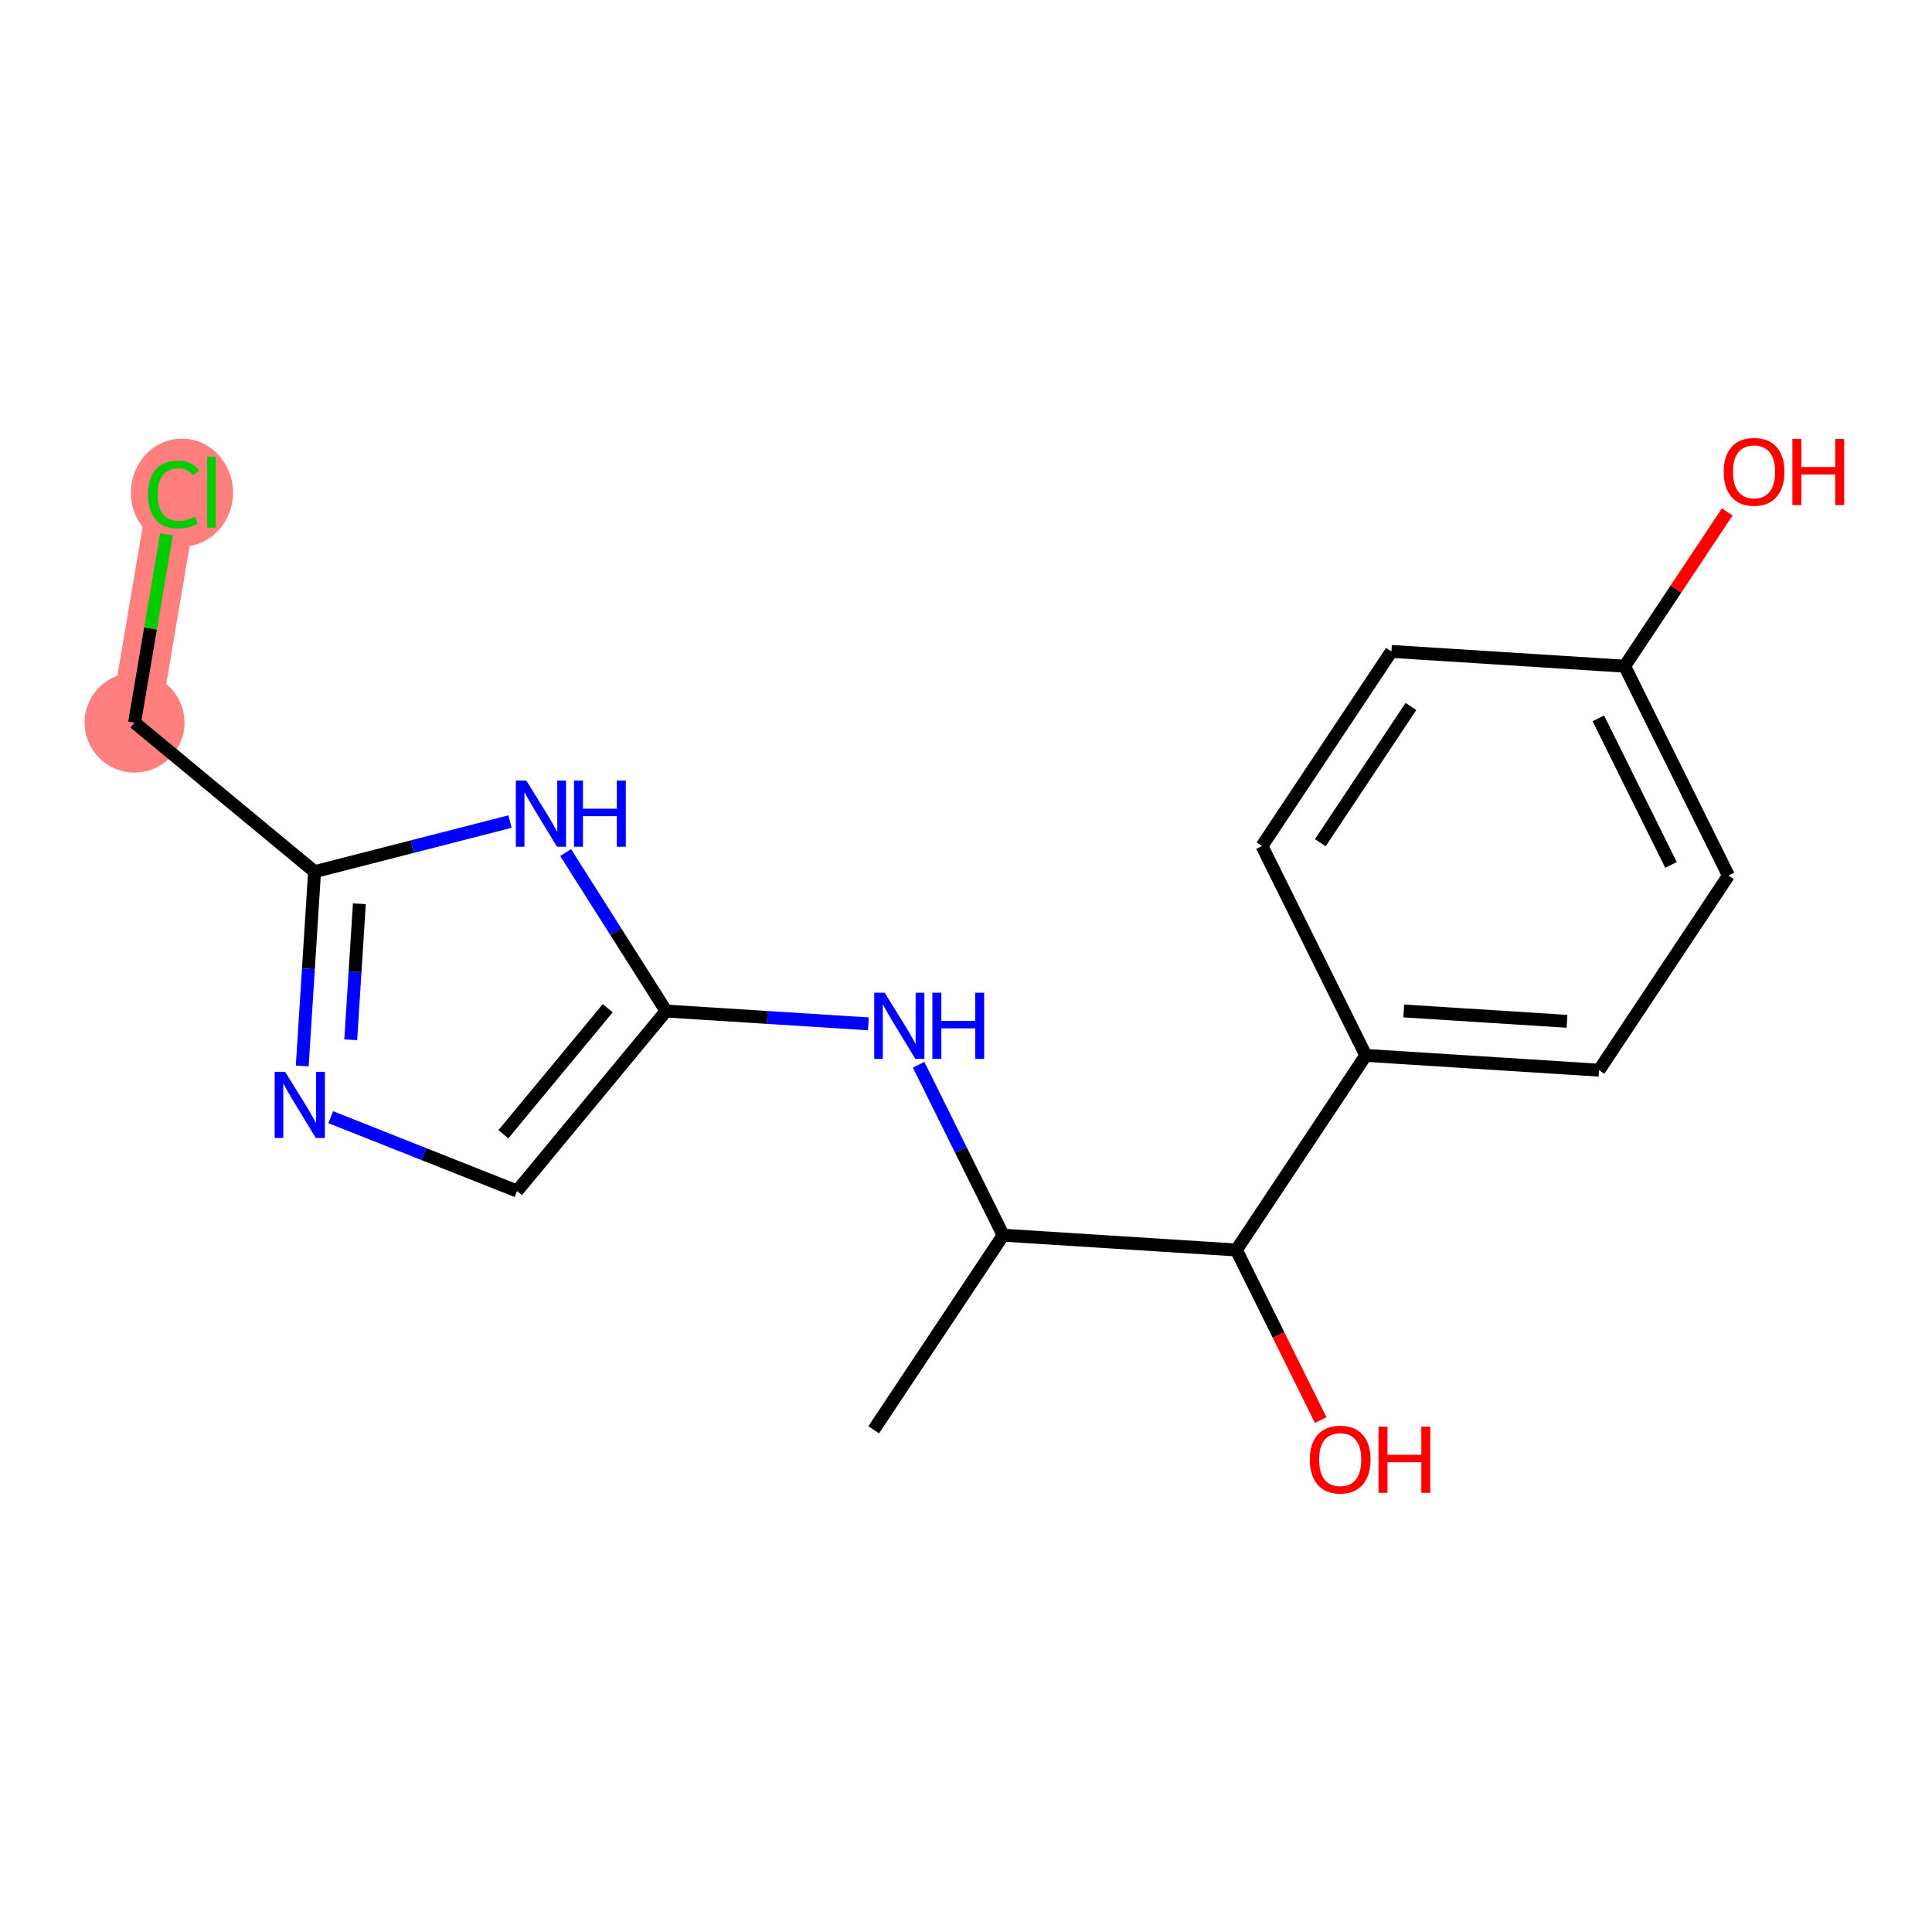 <?xml version='1.0' encoding='iso-8859-1'?>
<svg version='1.1' baseProfile='full'
              xmlns='http://www.w3.org/2000/svg'
                      xmlns:rdkit='http://www.rdkit.org/xml'
                      xmlns:xlink='http://www.w3.org/1999/xlink'
                  xml:space='preserve'
width='300px' height='300px' viewBox='0 0 300 300'>
<!-- END OF HEADER -->
<rect style='opacity:1.0;fill:#FFFFFF;stroke:none' width='300' height='300' x='0' y='0'> </rect>
<rect style='opacity:1.0;fill:#FFFFFF;stroke:none' width='300' height='300' x='0' y='0'> </rect>
<path d='M 20.894,112.206 L 26.963,76.427' style='fill:none;fill-rule:evenodd;stroke:#FF7F7F;stroke-width:7.7px;stroke-linecap:butt;stroke-linejoin:miter;stroke-opacity:1' />
<ellipse cx='20.894' cy='112.206' rx='7.258' ry='7.258'  style='fill:#FF7F7F;fill-rule:evenodd;stroke:#FF7F7F;stroke-width:1.0px;stroke-linecap:butt;stroke-linejoin:miter;stroke-opacity:1' />
<ellipse cx='28.255' cy='76.493' rx='7.431' ry='7.883'  style='fill:#FF7F7F;fill-rule:evenodd;stroke:#FF7F7F;stroke-width:1.0px;stroke-linecap:butt;stroke-linejoin:miter;stroke-opacity:1' />
<path class='bond-0 atom-0 atom-1' d='M 135.669,222.018 L 155.766,191.801' style='fill:none;fill-rule:evenodd;stroke:#000000;stroke-width:2.0px;stroke-linecap:butt;stroke-linejoin:miter;stroke-opacity:1' />
<path class='bond-1 atom-1 atom-2' d='M 155.766,191.801 L 149.205,178.568' style='fill:none;fill-rule:evenodd;stroke:#000000;stroke-width:2.0px;stroke-linecap:butt;stroke-linejoin:miter;stroke-opacity:1' />
<path class='bond-1 atom-1 atom-2' d='M 149.205,178.568 L 142.644,165.335' style='fill:none;fill-rule:evenodd;stroke:#0000FF;stroke-width:2.0px;stroke-linecap:butt;stroke-linejoin:miter;stroke-opacity:1' />
<path class='bond-9 atom-1 atom-10' d='M 155.766,191.801 L 191.983,194.097' style='fill:none;fill-rule:evenodd;stroke:#000000;stroke-width:2.0px;stroke-linecap:butt;stroke-linejoin:miter;stroke-opacity:1' />
<path class='bond-2 atom-2 atom-3' d='M 134.841,158.984 L 119.135,157.988' style='fill:none;fill-rule:evenodd;stroke:#0000FF;stroke-width:2.0px;stroke-linecap:butt;stroke-linejoin:miter;stroke-opacity:1' />
<path class='bond-2 atom-2 atom-3' d='M 119.135,157.988 L 103.429,156.993' style='fill:none;fill-rule:evenodd;stroke:#000000;stroke-width:2.0px;stroke-linecap:butt;stroke-linejoin:miter;stroke-opacity:1' />
<path class='bond-3 atom-3 atom-4' d='M 103.429,156.993 L 80.284,184.943' style='fill:none;fill-rule:evenodd;stroke:#000000;stroke-width:2.0px;stroke-linecap:butt;stroke-linejoin:miter;stroke-opacity:1' />
<path class='bond-3 atom-3 atom-4' d='M 94.367,156.556 L 78.165,176.122' style='fill:none;fill-rule:evenodd;stroke:#000000;stroke-width:2.0px;stroke-linecap:butt;stroke-linejoin:miter;stroke-opacity:1' />
<path class='bond-18 atom-9 atom-3' d='M 87.832,132.389 L 95.63,144.691' style='fill:none;fill-rule:evenodd;stroke:#0000FF;stroke-width:2.0px;stroke-linecap:butt;stroke-linejoin:miter;stroke-opacity:1' />
<path class='bond-18 atom-9 atom-3' d='M 95.63,144.691 L 103.429,156.993' style='fill:none;fill-rule:evenodd;stroke:#000000;stroke-width:2.0px;stroke-linecap:butt;stroke-linejoin:miter;stroke-opacity:1' />
<path class='bond-4 atom-4 atom-5' d='M 80.284,184.943 L 65.819,179.208' style='fill:none;fill-rule:evenodd;stroke:#000000;stroke-width:2.0px;stroke-linecap:butt;stroke-linejoin:miter;stroke-opacity:1' />
<path class='bond-4 atom-4 atom-5' d='M 65.819,179.208 L 51.354,173.473' style='fill:none;fill-rule:evenodd;stroke:#0000FF;stroke-width:2.0px;stroke-linecap:butt;stroke-linejoin:miter;stroke-opacity:1' />
<path class='bond-5 atom-5 atom-6' d='M 46.932,165.522 L 47.889,150.437' style='fill:none;fill-rule:evenodd;stroke:#0000FF;stroke-width:2.0px;stroke-linecap:butt;stroke-linejoin:miter;stroke-opacity:1' />
<path class='bond-5 atom-5 atom-6' d='M 47.889,150.437 L 48.845,135.351' style='fill:none;fill-rule:evenodd;stroke:#000000;stroke-width:2.0px;stroke-linecap:butt;stroke-linejoin:miter;stroke-opacity:1' />
<path class='bond-5 atom-5 atom-6' d='M 54.462,161.456 L 55.132,150.896' style='fill:none;fill-rule:evenodd;stroke:#0000FF;stroke-width:2.0px;stroke-linecap:butt;stroke-linejoin:miter;stroke-opacity:1' />
<path class='bond-5 atom-5 atom-6' d='M 55.132,150.896 L 55.801,140.336' style='fill:none;fill-rule:evenodd;stroke:#000000;stroke-width:2.0px;stroke-linecap:butt;stroke-linejoin:miter;stroke-opacity:1' />
<path class='bond-6 atom-6 atom-7' d='M 48.845,135.351 L 20.894,112.206' style='fill:none;fill-rule:evenodd;stroke:#000000;stroke-width:2.0px;stroke-linecap:butt;stroke-linejoin:miter;stroke-opacity:1' />
<path class='bond-8 atom-6 atom-9' d='M 48.845,135.351 L 64.019,131.463' style='fill:none;fill-rule:evenodd;stroke:#000000;stroke-width:2.0px;stroke-linecap:butt;stroke-linejoin:miter;stroke-opacity:1' />
<path class='bond-8 atom-6 atom-9' d='M 64.019,131.463 L 79.194,127.574' style='fill:none;fill-rule:evenodd;stroke:#0000FF;stroke-width:2.0px;stroke-linecap:butt;stroke-linejoin:miter;stroke-opacity:1' />
<path class='bond-7 atom-7 atom-8' d='M 20.894,112.206 L 23.374,97.59' style='fill:none;fill-rule:evenodd;stroke:#000000;stroke-width:2.0px;stroke-linecap:butt;stroke-linejoin:miter;stroke-opacity:1' />
<path class='bond-7 atom-7 atom-8' d='M 23.374,97.59 L 25.853,82.974' style='fill:none;fill-rule:evenodd;stroke:#00CC00;stroke-width:2.0px;stroke-linecap:butt;stroke-linejoin:miter;stroke-opacity:1' />
<path class='bond-10 atom-10 atom-11' d='M 191.983,194.097 L 198.53,207.302' style='fill:none;fill-rule:evenodd;stroke:#000000;stroke-width:2.0px;stroke-linecap:butt;stroke-linejoin:miter;stroke-opacity:1' />
<path class='bond-10 atom-10 atom-11' d='M 198.53,207.302 L 205.077,220.506' style='fill:none;fill-rule:evenodd;stroke:#FF0000;stroke-width:2.0px;stroke-linecap:butt;stroke-linejoin:miter;stroke-opacity:1' />
<path class='bond-11 atom-10 atom-12' d='M 191.983,194.097 L 212.08,163.881' style='fill:none;fill-rule:evenodd;stroke:#000000;stroke-width:2.0px;stroke-linecap:butt;stroke-linejoin:miter;stroke-opacity:1' />
<path class='bond-12 atom-12 atom-13' d='M 212.08,163.881 L 248.297,166.177' style='fill:none;fill-rule:evenodd;stroke:#000000;stroke-width:2.0px;stroke-linecap:butt;stroke-linejoin:miter;stroke-opacity:1' />
<path class='bond-12 atom-12 atom-13' d='M 217.972,156.982 L 243.323,158.589' style='fill:none;fill-rule:evenodd;stroke:#000000;stroke-width:2.0px;stroke-linecap:butt;stroke-linejoin:miter;stroke-opacity:1' />
<path class='bond-19 atom-18 atom-12' d='M 195.96,131.368 L 212.08,163.881' style='fill:none;fill-rule:evenodd;stroke:#000000;stroke-width:2.0px;stroke-linecap:butt;stroke-linejoin:miter;stroke-opacity:1' />
<path class='bond-13 atom-13 atom-14' d='M 248.297,166.177 L 268.394,135.96' style='fill:none;fill-rule:evenodd;stroke:#000000;stroke-width:2.0px;stroke-linecap:butt;stroke-linejoin:miter;stroke-opacity:1' />
<path class='bond-14 atom-14 atom-15' d='M 268.394,135.96 L 252.274,103.447' style='fill:none;fill-rule:evenodd;stroke:#000000;stroke-width:2.0px;stroke-linecap:butt;stroke-linejoin:miter;stroke-opacity:1' />
<path class='bond-14 atom-14 atom-15' d='M 259.473,134.307 L 248.189,111.548' style='fill:none;fill-rule:evenodd;stroke:#000000;stroke-width:2.0px;stroke-linecap:butt;stroke-linejoin:miter;stroke-opacity:1' />
<path class='bond-15 atom-15 atom-16' d='M 252.274,103.447 L 260.239,91.47' style='fill:none;fill-rule:evenodd;stroke:#000000;stroke-width:2.0px;stroke-linecap:butt;stroke-linejoin:miter;stroke-opacity:1' />
<path class='bond-15 atom-15 atom-16' d='M 260.239,91.47 L 268.205,79.494' style='fill:none;fill-rule:evenodd;stroke:#FF0000;stroke-width:2.0px;stroke-linecap:butt;stroke-linejoin:miter;stroke-opacity:1' />
<path class='bond-16 atom-15 atom-17' d='M 252.274,103.447 L 216.057,101.151' style='fill:none;fill-rule:evenodd;stroke:#000000;stroke-width:2.0px;stroke-linecap:butt;stroke-linejoin:miter;stroke-opacity:1' />
<path class='bond-17 atom-17 atom-18' d='M 216.057,101.151 L 195.96,131.368' style='fill:none;fill-rule:evenodd;stroke:#000000;stroke-width:2.0px;stroke-linecap:butt;stroke-linejoin:miter;stroke-opacity:1' />
<path class='bond-17 atom-17 atom-18' d='M 219.085,109.703 L 205.018,130.855' style='fill:none;fill-rule:evenodd;stroke:#000000;stroke-width:2.0px;stroke-linecap:butt;stroke-linejoin:miter;stroke-opacity:1' />
<path  class='atom-2' d='M 137.374 154.15
L 140.742 159.594
Q 141.076 160.131, 141.613 161.103
Q 142.15 162.076, 142.179 162.134
L 142.179 154.15
L 143.543 154.15
L 143.543 164.427
L 142.135 164.427
L 138.521 158.476
Q 138.1 157.779, 137.65 156.981
Q 137.215 156.182, 137.084 155.936
L 137.084 164.427
L 135.748 164.427
L 135.748 154.15
L 137.374 154.15
' fill='#0000FF'/>
<path  class='atom-2' d='M 144.777 154.15
L 146.171 154.15
L 146.171 158.519
L 151.426 158.519
L 151.426 154.15
L 152.819 154.15
L 152.819 164.427
L 151.426 164.427
L 151.426 159.681
L 146.171 159.681
L 146.171 164.427
L 144.777 164.427
L 144.777 154.15
' fill='#0000FF'/>
<path  class='atom-5' d='M 44.277 166.429
L 47.645 171.873
Q 47.979 172.41, 48.516 173.383
Q 49.053 174.355, 49.082 174.413
L 49.082 166.429
L 50.446 166.429
L 50.446 176.707
L 49.038 176.707
L 45.424 170.755
Q 45.003 170.058, 44.553 169.26
Q 44.117 168.462, 43.987 168.215
L 43.987 176.707
L 42.651 176.707
L 42.651 166.429
L 44.277 166.429
' fill='#0000FF'/>
<path  class='atom-8' d='M 23 76.783
Q 23 74.228, 24.191 72.893
Q 25.396 71.543, 27.675 71.543
Q 29.794 71.543, 30.926 73.038
L 29.968 73.822
Q 29.141 72.733, 27.675 72.733
Q 26.122 72.733, 25.294 73.778
Q 24.481 74.809, 24.481 76.783
Q 24.481 78.815, 25.323 79.86
Q 26.18 80.906, 27.834 80.906
Q 28.967 80.906, 30.288 80.223
L 30.694 81.312
Q 30.157 81.66, 29.344 81.864
Q 28.531 82.067, 27.631 82.067
Q 25.396 82.067, 24.191 80.702
Q 23 79.338, 23 76.783
' fill='#00CC00'/>
<path  class='atom-8' d='M 32.175 70.919
L 33.51 70.919
L 33.51 81.936
L 32.175 81.936
L 32.175 70.919
' fill='#00CC00'/>
<path  class='atom-9' d='M 81.727 121.204
L 85.095 126.648
Q 85.428 127.185, 85.966 128.158
Q 86.503 129.13, 86.532 129.188
L 86.532 121.204
L 87.896 121.204
L 87.896 131.482
L 86.488 131.482
L 82.874 125.53
Q 82.453 124.833, 82.003 124.035
Q 81.567 123.237, 81.437 122.99
L 81.437 131.482
L 80.101 131.482
L 80.101 121.204
L 81.727 121.204
' fill='#0000FF'/>
<path  class='atom-9' d='M 89.13 121.204
L 90.524 121.204
L 90.524 125.574
L 95.778 125.574
L 95.778 121.204
L 97.172 121.204
L 97.172 131.482
L 95.778 131.482
L 95.778 126.735
L 90.524 126.735
L 90.524 131.482
L 89.13 131.482
L 89.13 121.204
' fill='#0000FF'/>
<path  class='atom-11' d='M 203.386 226.639
Q 203.386 224.172, 204.605 222.793
Q 205.824 221.413, 208.103 221.413
Q 210.382 221.413, 211.601 222.793
Q 212.821 224.172, 212.821 226.639
Q 212.821 229.136, 211.587 230.558
Q 210.353 231.967, 208.103 231.967
Q 205.839 231.967, 204.605 230.558
Q 203.386 229.15, 203.386 226.639
M 208.103 230.805
Q 209.671 230.805, 210.513 229.76
Q 211.369 228.7, 211.369 226.639
Q 211.369 224.621, 210.513 223.605
Q 209.671 222.575, 208.103 222.575
Q 206.535 222.575, 205.679 223.591
Q 204.837 224.607, 204.837 226.639
Q 204.837 228.715, 205.679 229.76
Q 206.535 230.805, 208.103 230.805
' fill='#FF0000'/>
<path  class='atom-11' d='M 214.055 221.53
L 215.448 221.53
L 215.448 225.899
L 220.703 225.899
L 220.703 221.53
L 222.096 221.53
L 222.096 231.807
L 220.703 231.807
L 220.703 227.06
L 215.448 227.06
L 215.448 231.807
L 214.055 231.807
L 214.055 221.53
' fill='#FF0000'/>
<path  class='atom-16' d='M 267.653 73.259
Q 267.653 70.791, 268.872 69.412
Q 270.091 68.034, 272.37 68.034
Q 274.649 68.034, 275.869 69.412
Q 277.088 70.791, 277.088 73.259
Q 277.088 75.756, 275.854 77.178
Q 274.62 78.587, 272.37 78.587
Q 270.106 78.587, 268.872 77.178
Q 267.653 75.77, 267.653 73.259
M 272.37 77.425
Q 273.938 77.425, 274.78 76.38
Q 275.636 75.32, 275.636 73.259
Q 275.636 71.242, 274.78 70.225
Q 273.938 69.195, 272.37 69.195
Q 270.803 69.195, 269.946 70.211
Q 269.104 71.227, 269.104 73.259
Q 269.104 75.335, 269.946 76.38
Q 270.803 77.425, 272.37 77.425
' fill='#FF0000'/>
<path  class='atom-16' d='M 278.322 68.15
L 279.715 68.15
L 279.715 72.519
L 284.97 72.519
L 284.97 68.15
L 286.364 68.15
L 286.364 78.427
L 284.97 78.427
L 284.97 73.68
L 279.715 73.68
L 279.715 78.427
L 278.322 78.427
L 278.322 68.15
' fill='#FF0000'/>
</svg>
